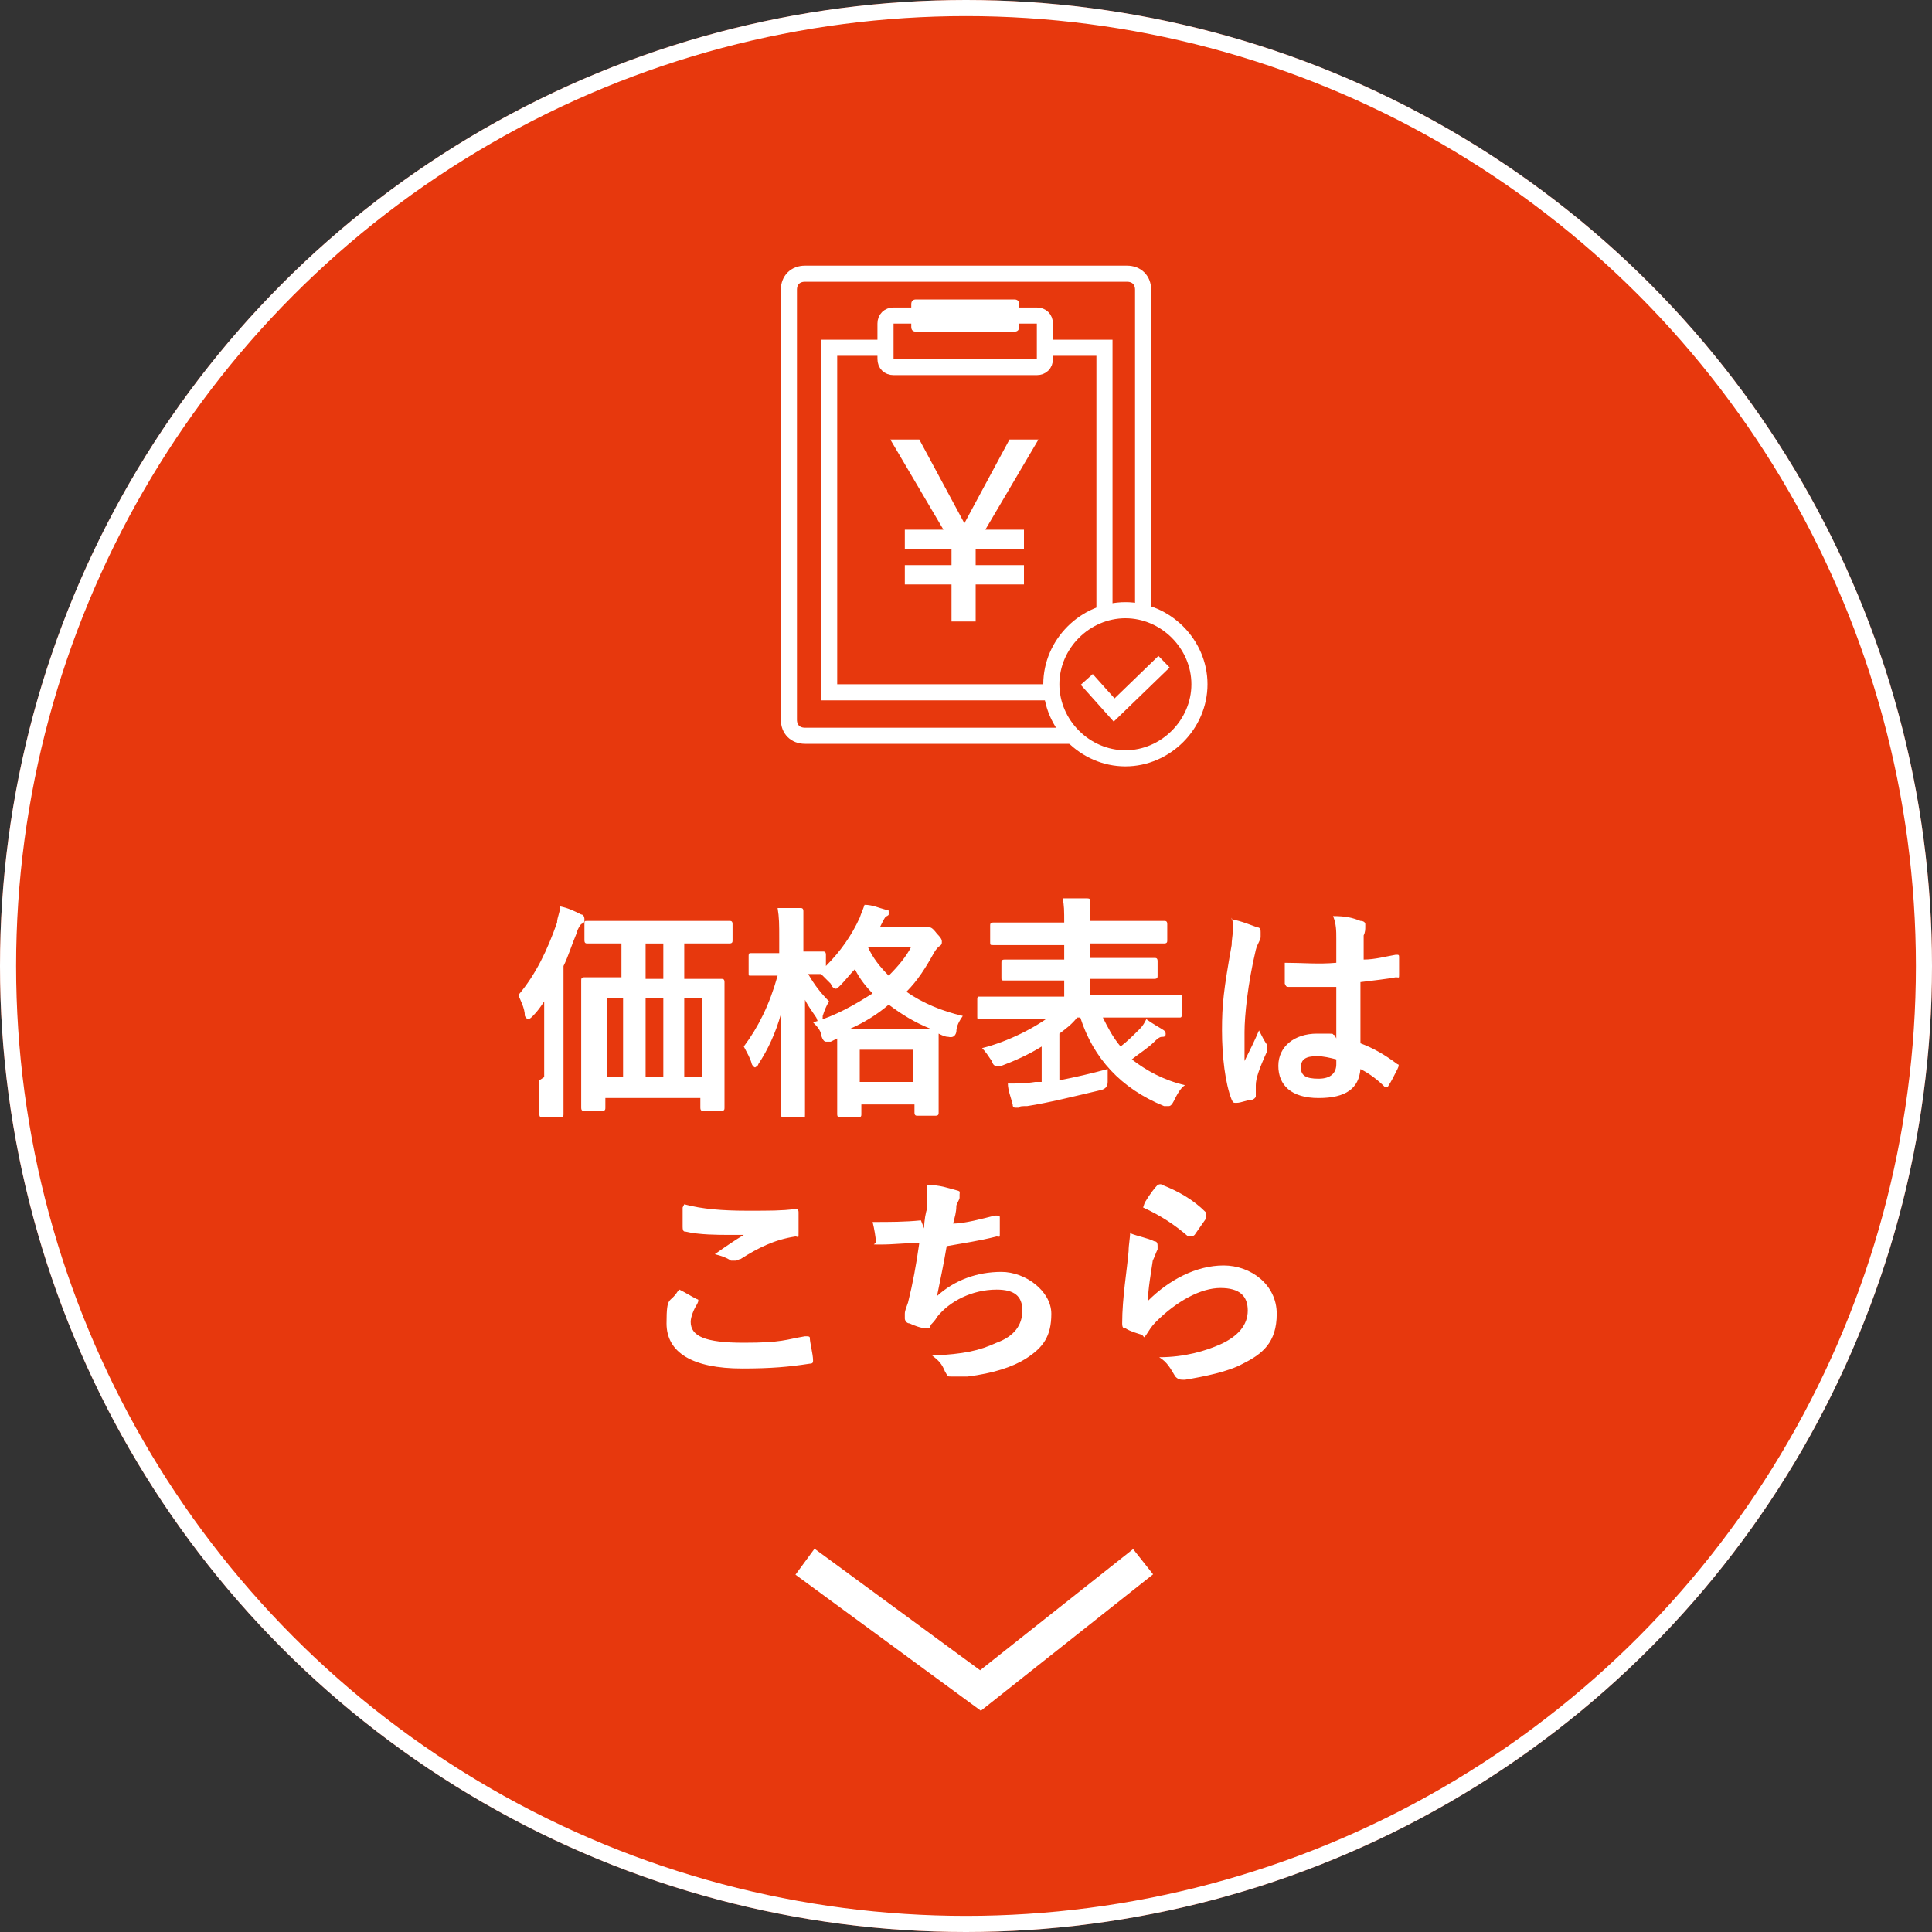 <?xml version="1.0" encoding="UTF-8"?>
<svg id="_レイヤー_1" data-name="レイヤー_1" xmlns="http://www.w3.org/2000/svg" version="1.1" viewBox="0 0 120 120">
  <rect x="0" y="0" width="120" height="120" fill="#333333" stroke="none"/>
  <!-- Generator: Adobe Illustrator 29.5.1, SVG Export Plug-In . SVG Version: 2.1.0 Build 141)  -->
  <defs>
    <style>
      .st0, .st1 {
        stroke-miterlimit: 10;
      }

      .st0, .st1, .st2, .st3 {
        stroke: #fff;
      }

      .st0, .st2, .st3 {
        fill: none;
      }

      .st1, .st4 {
        fill: #e7380d;
      }

      .st5 {
        fill: #fff;
      }

      .st2 {
        stroke-width: 2px;
      }
    </style>
  </defs>
  <g>
    <circle class="st4" cx="60" cy="60" r="60"/>
    <circle class="st3" cx="60" cy="60" r="59.5"/>
  </g>
  <path class="st5" d="M38.8,58.6h-.4c-1.4,0-1.8,0-1.9,0-.1,0-.2,0-.2-.2v-1c0-.2,0-.2.2-.2s.5,0,1.9,0h5c1.4,0,1.8,0,1.9,0,.1,0,.2,0,.2.2v1c0,.1,0,.2-.2.2s-.5,0-1.9,0h-.9v2.2h.4c1.4,0,1.8,0,1.9,0,.1,0,.2,0,.2.2s0,.6,0,2.3v2.4c0,2.5,0,3,0,3.1,0,.1,0,.2-.2.2h-1.1c-.1,0-.2,0-.2-.2v-.6h-5.9v.6c0,.1,0,.2-.2.2h-1.1c-.1,0-.2,0-.2-.2s0-.6,0-3.1v-2.2c0-1.9,0-2.5,0-2.6,0-.1,0-.2.2-.2s.6,0,1.9,0h.4v-2.2ZM43.6,62h-1.1v4.9h1.1v-4.9ZM40.1,66.9h1.1v-4.9h-1.1v4.9ZM37.7,66.9h1v-4.9h-1v4.9ZM40.1,60.8h1.1v-2.2h-1.1v2.2ZM33.8,66.9v-3c0-.5,0-1.1,0-1.7-.2.3-.4.6-.7.9-.1.1-.2.2-.3.2,0,0-.1,0-.2-.2,0-.5-.3-1-.4-1.3,1.1-1.3,1.8-2.8,2.4-4.5,0-.3.2-.7.2-1,.5.1.9.3,1.3.5.1,0,.2.1.2.3s0,.2-.2.3c0,0-.2.2-.3.6-.3.7-.5,1.4-.8,2v7.1c0,1.4,0,2,0,2.1,0,.1,0,.2-.2.2h-1.1c-.1,0-.2,0-.2-.2s0-.8,0-2.1ZM54.6,57.6h2.6c.1,0,.2,0,.3,0s.1,0,.2,0c.1,0,.2,0,.5.4.3.3.3.4.3.5s0,.2-.2.3c0,0-.2.2-.3.4-.5.9-1,1.7-1.7,2.4,1,.7,2.2,1.2,3.5,1.5-.2.3-.4.6-.4,1q-.1.4-.5.3c-.2,0-.4-.1-.6-.2,0,0,0,.5,0,1.4v1.2c0,1.9,0,2.3,0,2.3,0,.1,0,.2-.2.2h-1.1c-.1,0-.2,0-.2-.2v-.5h-3.3v.6c0,.1,0,.2-.2.2h-1.1c-.1,0-.2,0-.2-.2s0-.4,0-2.3v-1.1c0-.7,0-1.1,0-1.3l-.4.2c-.2,0-.3,0-.3,0-.1,0-.2-.1-.3-.4,0-.3-.3-.6-.5-.8,1.4-.4,2.6-1.1,3.7-1.8-.4-.4-.8-.9-1.1-1.5-.3.3-.6.7-.9,1s-.3.2-.3.2-.2,0-.3-.3c-.2-.2-.4-.4-.6-.6-.2,0-.4,0-.8,0,.4.7.8,1.2,1.3,1.7-.2.3-.3.6-.4.9,0,.2,0,.3-.2.3s-.1,0-.2-.2c-.2-.3-.5-.7-.7-1.1,0,3.8,0,6.8,0,7.1s0,.2-.2.2h-1.1c-.1,0-.2,0-.2-.2,0-.2,0-2.9,0-6.2-.3,1.1-.8,2.2-1.4,3.1,0,.1-.2.2-.2.2s-.1,0-.2-.2c-.1-.4-.3-.7-.5-1.1.9-1.2,1.6-2.6,2.1-4.4h-.3c-1,0-1.3,0-1.4,0-.1,0-.1,0-.1-.2v-1c0-.1,0-.2.1-.2s.4,0,1.4,0h.4v-.9c0-.9,0-1.3-.1-1.9.5,0,1,0,1.4,0,.1,0,.2,0,.2.2s0,.2,0,.3c0,.2,0,.4,0,1.3v.9c.8,0,1.1,0,1.2,0,.1,0,.2,0,.2.2v.7c.9-.9,1.6-1.9,2.1-3,.1-.3.2-.5.3-.8.5,0,.9.2,1.3.3.2,0,.2,0,.2.2s0,.1-.1.2c-.1,0-.2.2-.3.4l-.2.4ZM53.4,65.2v2h3.3v-2h-3.3ZM52.8,63.9h3.5c.8,0,1.3,0,1.5,0-1-.4-1.8-.9-2.6-1.5-.7.6-1.5,1.1-2.4,1.5ZM53.9,58.8h0c.3.7.8,1.3,1.3,1.8.6-.6,1.1-1.2,1.4-1.8h-2.7ZM65,63.3h-2.4c-1.2,0-1.7,0-1.8,0s-.1,0-.1-.2v-1c0-.1,0-.2.1-.2s.5,0,1.8,0h3.5v-1h-1.8c-1.4,0-1.8,0-1.9,0-.2,0-.2,0-.2-.2v-.9c0-.1,0-.2.2-.2s.6,0,1.9,0h1.8v-.9h-2.5c-1.3,0-1.8,0-1.9,0-.2,0-.2,0-.2-.2v-1c0-.1,0-.2.2-.2s.5,0,1.9,0h2.5c0-.7,0-1.1-.1-1.5.5,0,1.1,0,1.5,0,.1,0,.2,0,.2.1,0,.1,0,.2,0,.3,0,.1,0,.3,0,.8v.2h2.7c1.4,0,1.8,0,1.9,0,.1,0,.2,0,.2.2v1c0,.1,0,.2-.2.2s-.5,0-1.9,0h-2.7v.9h2.1c1.4,0,1.8,0,1.9,0,.1,0,.2,0,.2.2v.9c0,.1,0,.2-.2.2s-.6,0-1.9,0h-2.1v1h3.8c1.2,0,1.7,0,1.8,0,.1,0,.1,0,.1.2v1c0,.1,0,.2-.1.2s-.5,0-1.8,0h-3c.3.6.6,1.2,1.1,1.8.4-.3.8-.7,1.2-1.1.2-.2.3-.4.4-.6.4.3.8.5,1.1.7,0,0,.1.1.1.2,0,.1,0,.2-.2.2-.1,0-.2,0-.5.3-.4.4-.9.7-1.4,1.1.9.7,2,1.3,3.3,1.6-.3.2-.5.6-.7,1-.1.2-.2.3-.3.3s-.2,0-.3,0c-2.7-1.1-4.4-3-5.2-5.5h-.2c-.3.4-.7.7-1.1,1v2.9c1-.2,1.9-.4,3-.7,0,.3,0,.5,0,.8q0,.4-.4.5c-1.7.4-3.3.8-4.6,1-.3,0-.5,0-.5.1,0,0-.1,0-.2,0s-.2,0-.2-.2c-.1-.4-.3-.9-.3-1.3.5,0,1.1,0,1.7-.1h.4v-2.2c-.8.5-1.7.9-2.5,1.2-.2,0-.3,0-.3,0-.1,0-.2,0-.3-.3-.2-.3-.4-.6-.6-.8,1.6-.4,3.4-1.3,4.5-2.2ZM83,64.5c0-1.1,0-2.1,0-3.2-1,0-1.9,0-2.9,0-.2,0-.2,0-.3-.2,0-.3,0-.8,0-1.3,1.1,0,2.1.1,3.2,0,0-.5,0-1,0-1.5,0-.5,0-.9-.2-1.4.8,0,1.2.1,1.7.3.2,0,.3.1.3.2s0,.1,0,.2,0,.3-.1.5c0,.5,0,.8,0,1.5.7,0,1.4-.2,2-.3.2,0,.2,0,.2.2,0,.3,0,.7,0,1s0,.2-.2.2c-.5.1-1.4.2-2.2.3,0,1.6,0,2.5,0,3.8.8.3,1.5.7,2.3,1.3.1,0,.1.1,0,.3-.2.4-.4.8-.6,1.1,0,0,0,0-.1,0s0,0-.1,0c-.4-.4-.9-.8-1.5-1.1-.1,1.2-.9,1.8-2.6,1.8s-2.5-.8-2.5-2,1-2,2.4-2,.8,0,1.1.1ZM83,65.8c-.4-.1-.8-.2-1.2-.2-.7,0-1,.2-1,.7s.3.7,1.1.7,1.1-.4,1.1-.9,0-.2,0-.3ZM76.5,57.1c.6.1,1.3.4,1.6.5.2,0,.2.2.2.3s0,.2,0,.3c0,.2-.2.4-.3.8-.5,2.1-.7,4.1-.7,5.1s0,1.2,0,1.8c.3-.6.6-1.2.9-1.9.2.4.3.6.5.9,0,0,0,.1,0,.2s0,.1,0,.2c-.5,1.1-.7,1.7-.7,2.1,0,.4,0,.6,0,.7,0,0,0,.1-.2.2-.3,0-.7.2-1,.2-.2,0-.2,0-.3-.2-.4-1-.6-2.7-.6-4.3s.1-2.5.6-5.3c0-.5.2-1.1,0-1.7ZM42.2,80.1c.4.2.7.4,1.1.6.1,0,.1.1,0,.3-.2.3-.4.8-.4,1.1,0,.9.9,1.3,3.3,1.3s2.6-.2,3.8-.4c.2,0,.3,0,.3.1,0,.3.2,1,.2,1.4,0,.1,0,.2-.2.2-1.3.2-2.4.3-4.2.3-3.1,0-4.7-1-4.7-2.8s.2-1.2.7-2ZM42.5,74.8c1.1.3,2.4.4,3.9.4s2.1,0,3-.1c.1,0,.2,0,.2.2,0,.3,0,.7,0,1.2s0,.3-.2.3c-1.3.2-2.3.7-3.4,1.4-.1,0-.2.1-.3.1s-.2,0-.3,0c-.3-.2-.6-.3-1-.4.7-.5,1.3-.9,1.8-1.2-.3,0-.7,0-1.1,0s-1.7,0-2.5-.2c-.1,0-.2,0-.2-.3,0-.3,0-.7,0-1.2ZM57.4,76.3c0-.5.1-1,.2-1.3,0-.6,0-1,0-1.4.8,0,1.3.2,1.7.3s.3.1.3.3,0,.2,0,.2c0,.1-.2.4-.2.5,0,.4-.1.7-.2,1.1.7,0,1.8-.3,2.6-.5.2,0,.3,0,.3.1,0,.3,0,.7,0,1s0,.2-.2.2c-1.2.3-2,.4-3.1.6-.2,1.2-.4,2.1-.6,3.1,1.1-1,2.5-1.5,4-1.5s3.1,1.2,3.1,2.6-.5,2.1-1.6,2.8c-.8.5-2,.9-3.6,1.1-.3,0-.7,0-1,0s-.2,0-.4-.3c-.2-.5-.4-.7-.8-1,2-.1,2.9-.3,4-.8,1.1-.4,1.6-1.1,1.6-2s-.5-1.3-1.6-1.3c-1.5,0-2.9.7-3.7,1.7-.1.2-.3.4-.4.5,0,.2-.1.2-.3.2-.3,0-.8-.2-1-.3-.2,0-.3-.2-.3-.3s0-.2,0-.3c0-.2.1-.4.2-.7.3-1.2.5-2.3.7-3.7-.8,0-1.6.1-2.4.1s-.2,0-.3-.2c0-.2-.1-.8-.2-1.2,1.1,0,2,0,3-.1ZM71.1,74.7c.3-.5.6-.9.8-1.1,0,0,.2-.1.3,0,1,.4,1.9.9,2.7,1.7,0,0,0,0,0,.2s0,0,0,.2c-.2.3-.5.7-.7,1,0,0-.1.1-.2.1s0,0-.2,0c-.8-.7-1.7-1.3-2.8-1.8ZM70.2,76.6c.5.2,1.1.3,1.5.5.2,0,.2.2.2.3s0,.1,0,.2c-.1.2-.2.5-.3.7-.1.7-.3,1.8-.3,2.5,1.3-1.3,3-2.2,4.7-2.2s3.3,1.2,3.3,3-.9,2.5-2.1,3.1c-.9.5-2.4.8-3.6,1-.3,0-.4,0-.6-.2-.3-.5-.5-.9-1-1.2,1.6,0,2.9-.4,3.8-.8,1.1-.5,1.7-1.2,1.7-2.1s-.5-1.4-1.7-1.4-2.7.8-4,2.1c-.3.3-.4.5-.6.8s-.1.1-.3,0c-.3-.1-.7-.2-1-.4-.1,0-.2,0-.2-.3,0-1.6.3-3.3.4-4.5,0-.4.1-.8.1-1.3Z"/>
  <path class="st2" d="M50,97l10.9,8,10.1-8"/>
  <path class="st4" d="M80,12h-40v40h40V12Z"/>
  <path class="st0" d="M70,17h-20c-.6,0-1,.4-1,1v26.7c0,.6.4,1,1,1h20c.6,0,1-.4,1-1v-26.7c0-.6-.4-1-1-1Z"/>
  <path class="st0" d="M55.1,21.6h-3.6v21.4h17.1v-21.4h-3.6"/>
  <path class="st0" d="M64.4,19.6h-8.9c-.3,0-.5.2-.5.5v2.2c0,.3.2.5.5.5h8.9c.3,0,.5-.2.5-.5v-2.2c0-.3-.2-.5-.5-.5Z"/>
  <path class="st5" d="M63,18.6h-6.1c-.2,0-.3.1-.3.3v1.4c0,.2.1.3.3.3h6.1c.2,0,.3-.1.3-.3v-1.4c0-.2-.1-.3-.3-.3Z"/>
  <path class="st5" d="M59.9,32.5l2.8-5.2h1.8l-3.3,5.6h2.4v1.2h-3v1h3v1.2h-3v2.3h-1.5v-2.3h-2.9v-1.2h2.9v-1h-2.9v-1.2h2.4l-3.3-5.6h1.8l2.8,5.2Z"/>
  <path class="st1" d="M69.9,47.1c2.5,0,4.6-2.1,4.6-4.6s-2.1-4.6-4.6-4.6-4.6,2.1-4.6,4.6,2.1,4.6,4.6,4.6Z"/>
  <path class="st0" d="M67.5,42.2l1.7,1.9,3.1-3"/>
</svg>